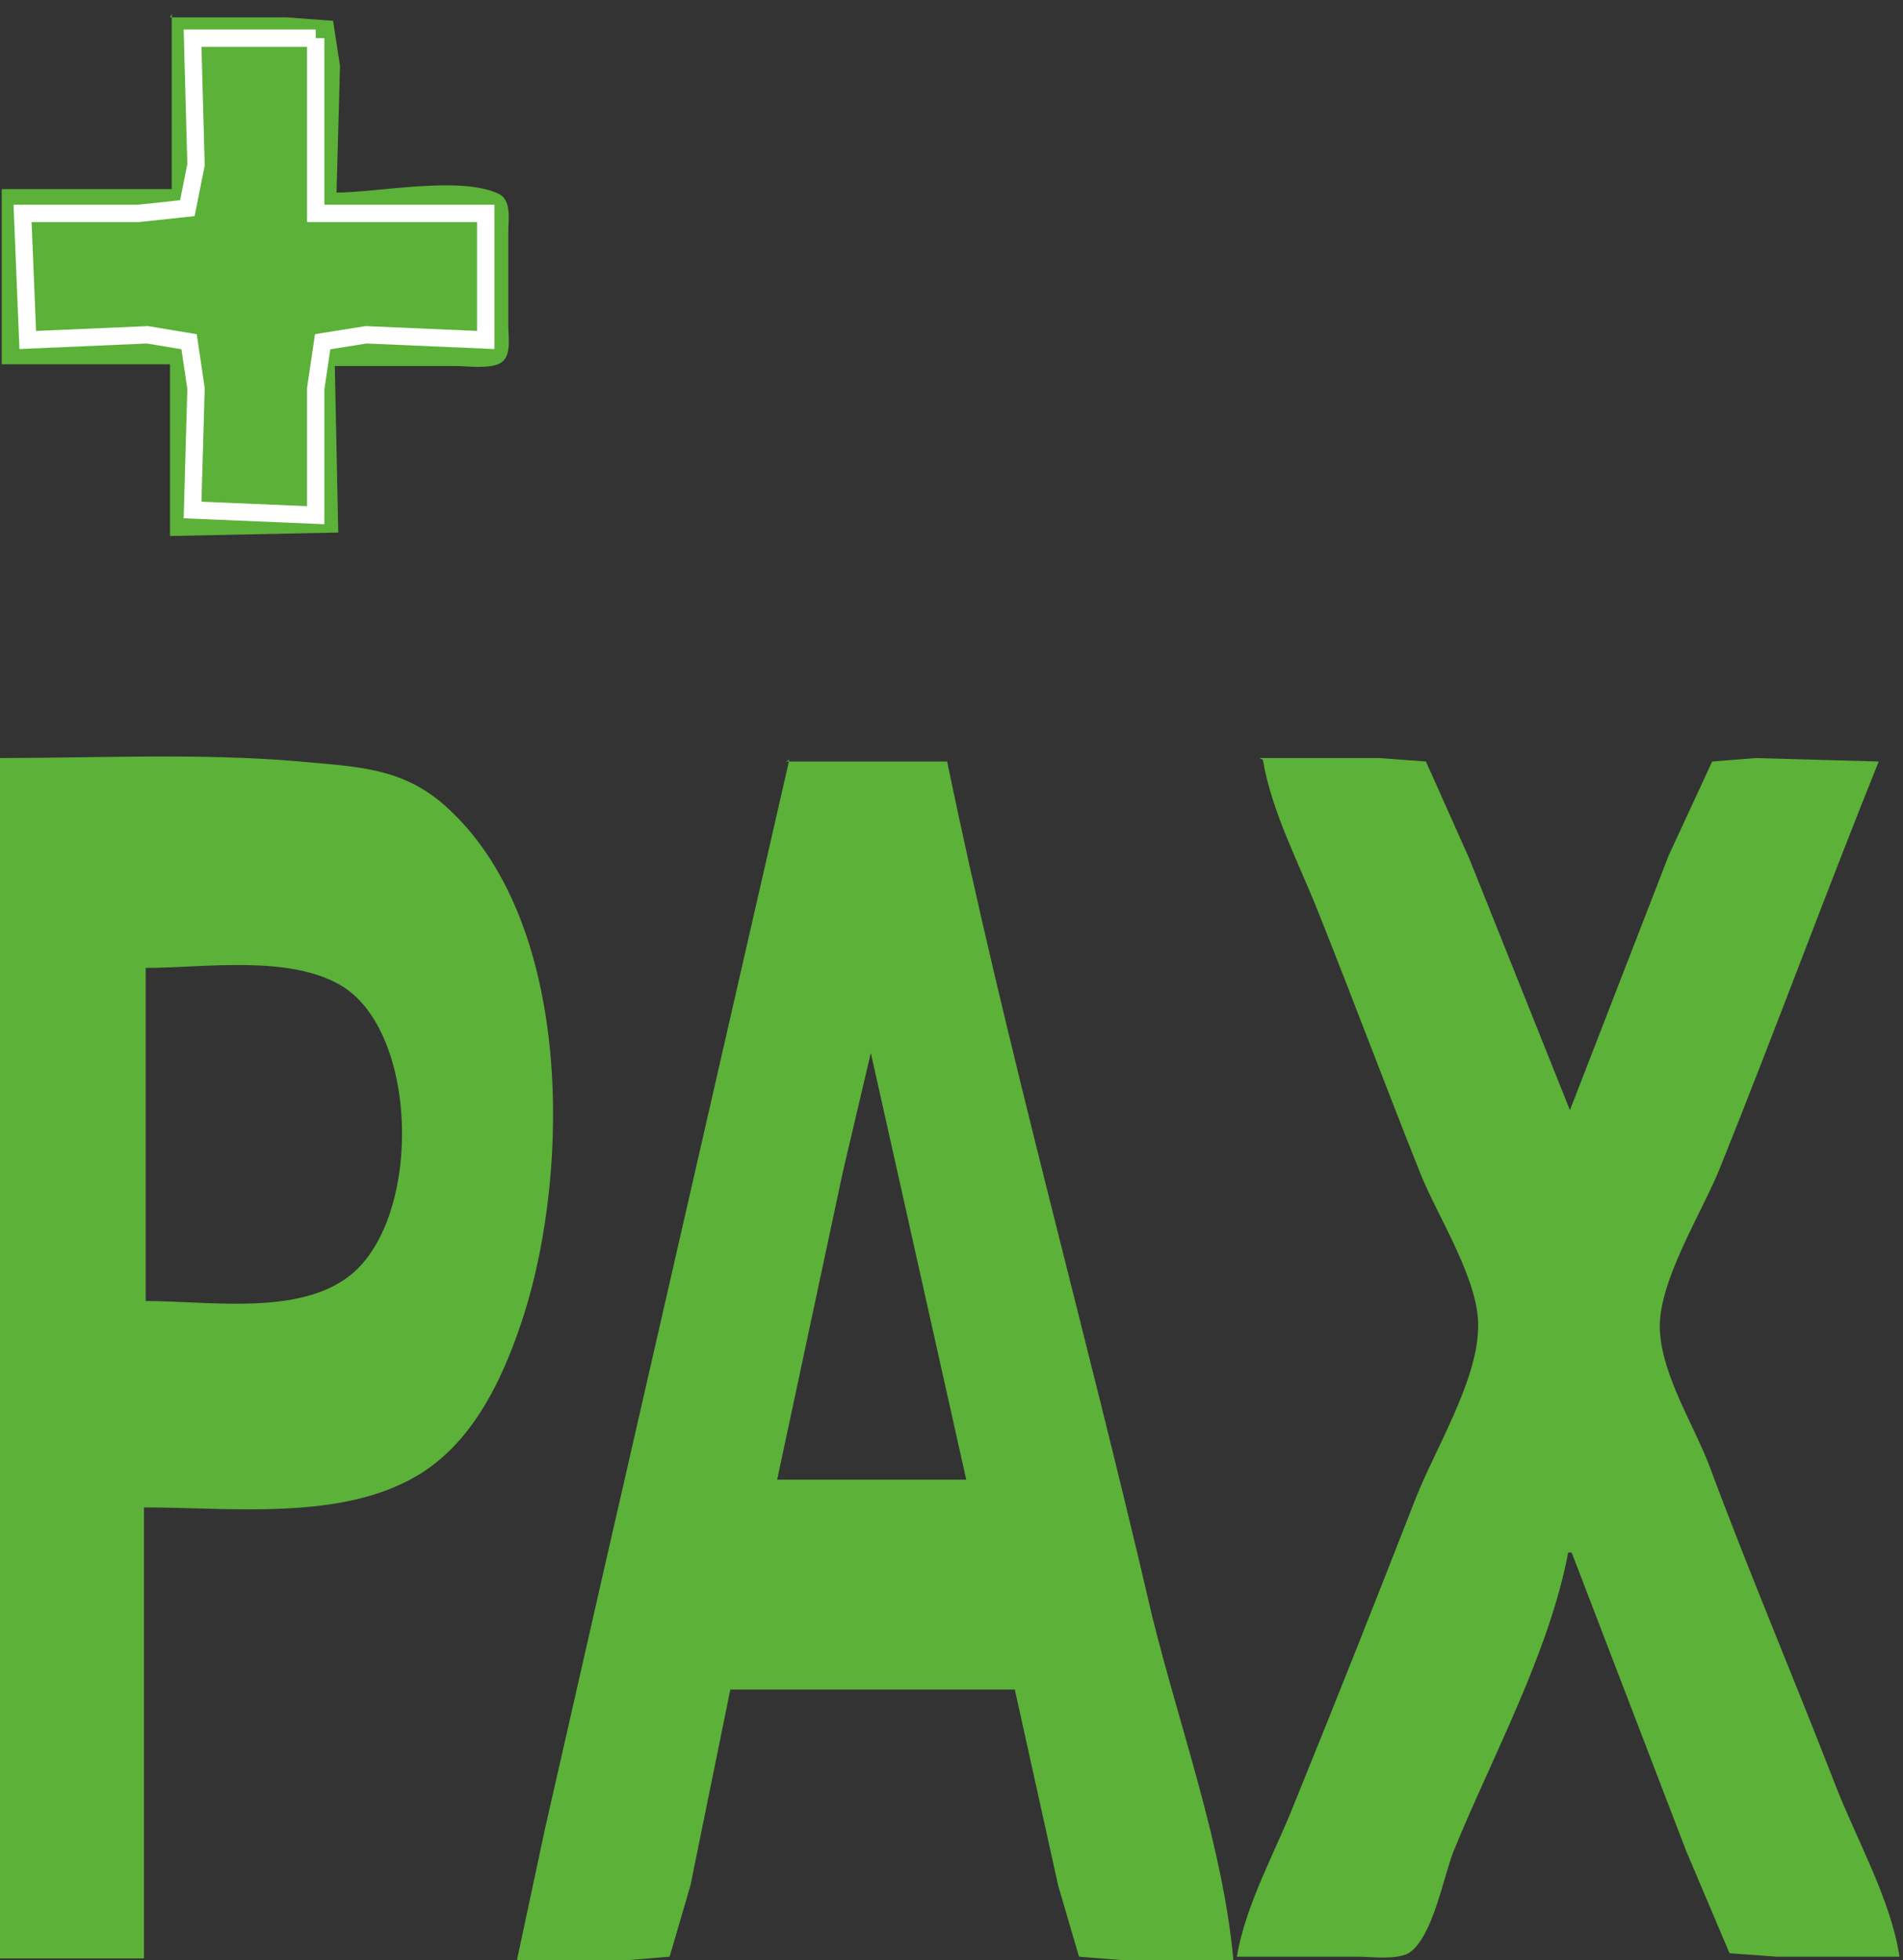<?xml version="1.0" encoding="UTF-8"?>
<svg data-bbox="-0.1 0.8 109.6 112.2" viewBox="0 0 109.7 113" xmlns="http://www.w3.org/2000/svg" data-type="ugc">
    <rect x="0" y="0" width="109.7" height="113" fill="#333333" stroke="none"/>
    <g>
        <path d="M0 43.8v69.1h8.3v-26c5.3 0 12.2.9 16.6-2.4 2.8-2.1 4.3-5.6 5.3-8.7 2.7-8.5 2.8-22.9-4.6-29.4-2.5-2.2-5.2-2.2-8.3-2.5-5.7-.5-11.6-.2-17.4-.2m45.6.1L34.7 91l-3.3 14.5-1.6 7.5h6.4l2.4-.2 1.2-4.1 2.3-11.3h16.4l2.5 11.3 1.2 4.1 2.5.2h6.4c-.6-6.6-3.1-13.4-4.7-19.9-3.8-16.4-8.4-32.7-11.8-49.2h-9.3m27.5-.1c.5 3 2.1 6 3.2 8.8 2 5 3.9 10.1 5.9 15.1 1 2.5 3.5 6.3 3.3 9-.1 3-2.5 6.9-3.6 9.7-2.3 5.9-4.6 11.7-7 17.6-1.1 2.8-2.8 5.8-3.3 8.8h6.9c.9 0 2.2.2 3-.2 1.4-.9 2-4.4 2.6-5.9 2.2-5.4 5.5-11.4 6.6-17.2h.2l6.6 17.2 2.5 5.9 2.7.2h7.1c-.5-3.3-2.5-6.8-3.7-9.9-2.4-6.2-5-12.3-7.3-18.5-.9-2.3-2.6-5-2.8-7.5-.3-2.8 2.5-7.1 3.5-9.7 3.1-7.7 6-15.6 9.1-23.3l-7.1-.2-2.5.2-2.5 5.4L90.5 64l-5.8-14.5-2.5-5.6-2.7-.2h-6.9M8.4 75V55.8c3.4 0 8.4-.8 11.4 1.1 4.5 2.9 4.5 14 0 16.9-3 2-7.9 1.2-11.4 1.2m41.8-14.3 5.5 24.6H44.8l3.8-17.8zm0 0" fill="#5cb139"/>
        <path d="M9.9.8v10.1H.1V21h9.7v9.9l9.7-.2-.2-9.6h6.9c.7 0 2.1.2 2.7-.2s.4-1.5.4-2.1v-5.4c0-.7.2-1.8-.5-2.2-2.2-1.1-7-.1-9.4-.1l.2-7.3-.4-2.6-2.7-.2H9.8" fill="#5cb139"/>
        <path fill="#5cb139" stroke="#ffffff" stroke-miterlimit="10" d="M18.2 2.2v10.1H28v7.3l-6.9-.3-2.5.4-.4 2.7v7.3l-7.1-.3.2-7-.4-2.7-2.4-.4-6.9.3-.3-7.3H8l2.8-.3.5-2.5-.2-7.3h7.1"/>
        <path d="M12.7 3.6v10.1c-2.8 0-6.6-.7-9.2 0-1 .3-1.1 3.3-.4 3.9.6.5 2 .2 2.7.2h6.9v10.1h4V17.8h9.7l-.2-3.9-2.6-.4h-6.9V6.2l-.4-2.6-3.7-.2" fill="#5cb139"/>
    </g>
</svg>
